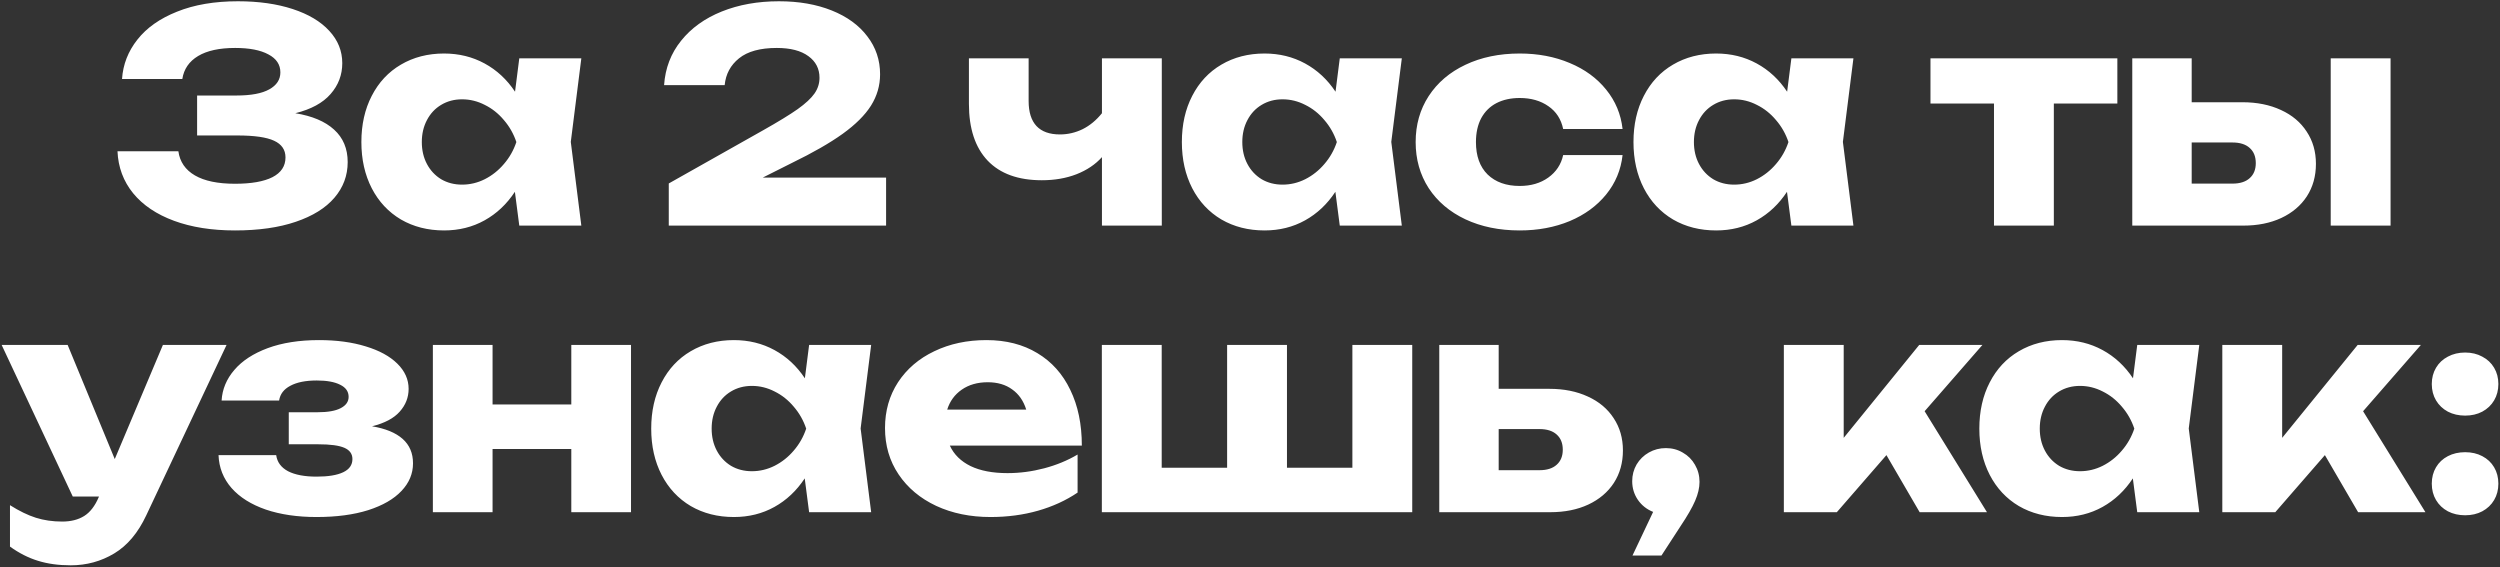 <?xml version="1.0" encoding="UTF-8"?> <svg xmlns="http://www.w3.org/2000/svg" width="410" height="93" viewBox="0 0 410 93" fill="none"><rect x="0" y="0" width="410" height="93" fill="#333333" stroke="none"/><path d="M48.429 18.568C51.197 19.016 53.317 19.912 54.789 21.256C56.277 22.6 57.021 24.376 57.021 26.584C57.021 28.792 56.293 30.744 54.837 32.44C53.397 34.12 51.285 35.432 48.501 36.376C45.733 37.32 42.413 37.792 38.541 37.792C34.733 37.792 31.397 37.264 28.533 36.208C25.669 35.152 23.437 33.648 21.837 31.696C20.237 29.728 19.381 27.432 19.269 24.808H29.253C29.493 26.536 30.397 27.856 31.965 28.768C33.533 29.68 35.725 30.136 38.541 30.136C41.213 30.136 43.261 29.776 44.685 29.056C46.109 28.32 46.821 27.24 46.821 25.816C46.821 24.568 46.197 23.656 44.949 23.08C43.717 22.504 41.709 22.216 38.925 22.216H32.325V15.664H38.781C41.165 15.664 42.957 15.328 44.157 14.656C45.373 13.984 45.981 13.056 45.981 11.872C45.981 10.592 45.325 9.608 44.013 8.92C42.717 8.216 40.901 7.864 38.565 7.864C35.989 7.864 33.965 8.304 32.493 9.184C31.021 10.064 30.157 11.32 29.901 12.952H20.013C20.173 10.568 21.013 8.416 22.533 6.496C24.053 4.56 26.221 3.032 29.037 1.912C31.853 0.776 35.181 0.208 39.021 0.208C42.413 0.208 45.405 0.632 47.997 1.48C50.589 2.328 52.589 3.52 53.997 5.056C55.421 6.592 56.133 8.36 56.133 10.36C56.133 12.28 55.493 13.968 54.213 15.424C52.949 16.88 51.021 17.928 48.429 18.568ZM95.338 9.568L93.61 23.272L95.338 37H85.162L84.442 31.456C83.114 33.472 81.458 35.032 79.474 36.136C77.49 37.24 75.274 37.792 72.826 37.792C70.17 37.792 67.81 37.192 65.746 35.992C63.698 34.776 62.106 33.072 60.97 30.88C59.834 28.672 59.266 26.144 59.266 23.296C59.266 20.432 59.834 17.904 60.97 15.712C62.106 13.504 63.698 11.8 65.746 10.6C67.81 9.384 70.17 8.776 72.826 8.776C75.258 8.776 77.474 9.32 79.474 10.408C81.474 11.496 83.138 13.04 84.466 15.04L85.162 9.568H95.338ZM75.778 30.28C77.074 30.28 78.314 29.984 79.498 29.392C80.698 28.784 81.746 27.952 82.642 26.896C83.554 25.84 84.234 24.64 84.682 23.296C84.234 21.952 83.554 20.752 82.642 19.696C81.746 18.624 80.698 17.792 79.498 17.2C78.314 16.592 77.074 16.288 75.778 16.288C74.498 16.288 73.354 16.592 72.346 17.2C71.354 17.792 70.578 18.624 70.018 19.696C69.458 20.752 69.178 21.952 69.178 23.296C69.178 24.64 69.458 25.84 70.018 26.896C70.578 27.952 71.354 28.784 72.346 29.392C73.354 29.984 74.498 30.28 75.778 30.28ZM125.086 29.128H145.318V37H109.678V30.088L125.134 21.376C127.63 19.968 129.526 18.808 130.822 17.896C132.118 16.968 133.038 16.112 133.582 15.328C134.126 14.544 134.398 13.688 134.398 12.76C134.398 11.272 133.79 10.088 132.574 9.208C131.358 8.312 129.63 7.864 127.39 7.864C124.67 7.864 122.606 8.432 121.198 9.568C119.806 10.688 119.022 12.152 118.846 13.96H108.91C109.102 11.176 110.03 8.752 111.694 6.688C113.358 4.608 115.582 3.008 118.366 1.888C121.15 0.768 124.278 0.208 127.75 0.208C131.014 0.208 133.902 0.712 136.414 1.72C138.926 2.728 140.87 4.144 142.246 5.968C143.638 7.776 144.334 9.848 144.334 12.184C144.334 14.024 143.838 15.736 142.846 17.32C141.854 18.888 140.302 20.432 138.19 21.952C136.094 23.456 133.318 25.048 129.862 26.728L125.086 29.128ZM180.719 9.568H190.535V37H180.719V25.768C179.647 26.968 178.255 27.904 176.543 28.576C174.847 29.232 172.951 29.56 170.855 29.56C166.983 29.56 164.023 28.488 161.975 26.344C159.927 24.184 158.903 21.08 158.903 17.032V9.568H168.695V16.576C168.695 18.384 169.127 19.752 169.991 20.68C170.855 21.592 172.135 22.048 173.831 22.048C175.127 22.048 176.367 21.76 177.551 21.184C178.735 20.592 179.791 19.72 180.719 18.568V9.568ZM229.898 9.568L228.17 23.272L229.898 37H219.722L219.002 31.456C217.674 33.472 216.018 35.032 214.034 36.136C212.05 37.24 209.834 37.792 207.386 37.792C204.73 37.792 202.37 37.192 200.306 35.992C198.258 34.776 196.666 33.072 195.53 30.88C194.394 28.672 193.826 26.144 193.826 23.296C193.826 20.432 194.394 17.904 195.53 15.712C196.666 13.504 198.258 11.8 200.306 10.6C202.37 9.384 204.73 8.776 207.386 8.776C209.818 8.776 212.034 9.32 214.034 10.408C216.034 11.496 217.698 13.04 219.026 15.04L219.722 9.568H229.898ZM210.338 30.28C211.634 30.28 212.874 29.984 214.058 29.392C215.258 28.784 216.306 27.952 217.202 26.896C218.114 25.84 218.794 24.64 219.242 23.296C218.794 21.952 218.114 20.752 217.202 19.696C216.306 18.624 215.258 17.792 214.058 17.2C212.874 16.592 211.634 16.288 210.338 16.288C209.058 16.288 207.914 16.592 206.906 17.2C205.914 17.792 205.138 18.624 204.578 19.696C204.018 20.752 203.738 21.952 203.738 23.296C203.738 24.64 204.018 25.84 204.578 26.896C205.138 27.952 205.914 28.784 206.906 29.392C207.914 29.984 209.058 30.28 210.338 30.28ZM266.103 25.432C265.831 27.864 264.935 30.016 263.415 31.888C261.895 33.76 259.903 35.216 257.439 36.256C254.975 37.28 252.239 37.792 249.231 37.792C245.887 37.792 242.919 37.184 240.327 35.968C237.751 34.752 235.743 33.048 234.303 30.856C232.879 28.648 232.167 26.128 232.167 23.296C232.167 20.464 232.879 17.952 234.303 15.76C235.743 13.552 237.751 11.84 240.327 10.624C242.919 9.392 245.887 8.776 249.231 8.776C252.239 8.776 254.975 9.296 257.439 10.336C259.903 11.36 261.895 12.816 263.415 14.704C264.935 16.576 265.831 18.728 266.103 21.16H256.359C256.023 19.544 255.215 18.296 253.935 17.416C252.655 16.52 251.087 16.072 249.231 16.072C247.775 16.072 246.503 16.352 245.415 16.912C244.343 17.472 243.511 18.296 242.919 19.384C242.343 20.472 242.055 21.776 242.055 23.296C242.055 25.584 242.695 27.36 243.975 28.624C245.271 29.872 247.023 30.496 249.231 30.496C251.071 30.496 252.631 30.04 253.911 29.128C255.207 28.2 256.023 26.968 256.359 25.432H266.103ZM303.962 9.568L302.234 23.272L303.962 37H293.786L293.066 31.456C291.738 33.472 290.082 35.032 288.098 36.136C286.114 37.24 283.898 37.792 281.45 37.792C278.794 37.792 276.434 37.192 274.37 35.992C272.322 34.776 270.73 33.072 269.594 30.88C268.458 28.672 267.89 26.144 267.89 23.296C267.89 20.432 268.458 17.904 269.594 15.712C270.73 13.504 272.322 11.8 274.37 10.6C276.434 9.384 278.794 8.776 281.45 8.776C283.882 8.776 286.098 9.32 288.098 10.408C290.098 11.496 291.762 13.04 293.09 15.04L293.786 9.568H303.962ZM284.402 30.28C285.698 30.28 286.938 29.984 288.122 29.392C289.322 28.784 290.37 27.952 291.266 26.896C292.178 25.84 292.858 24.64 293.306 23.296C292.858 21.952 292.178 20.752 291.266 19.696C290.37 18.624 289.322 17.792 288.122 17.2C286.938 16.592 285.698 16.288 284.402 16.288C283.122 16.288 281.978 16.592 280.97 17.2C279.978 17.792 279.202 18.624 278.642 19.696C278.082 20.752 277.802 21.952 277.802 23.296C277.802 24.64 278.082 25.84 278.642 26.896C279.202 27.952 279.978 28.784 280.97 29.392C281.978 29.984 283.122 30.28 284.402 30.28ZM316.598 9.568H347.246V16.984H336.83V37H327.014V16.984H316.598V9.568ZM367.765 16.768C370.149 16.768 372.253 17.192 374.077 18.04C375.901 18.872 377.309 20.056 378.301 21.592C379.309 23.112 379.813 24.872 379.813 26.872C379.813 28.888 379.317 30.664 378.325 32.2C377.333 33.72 375.933 34.904 374.125 35.752C372.333 36.584 370.261 37 367.909 37H349.693V9.568H359.437V16.768H367.765ZM382.237 37V9.568H392.053V37H382.237ZM366.133 30.112C367.349 30.112 368.285 29.816 368.941 29.224C369.613 28.632 369.949 27.808 369.949 26.752C369.949 25.68 369.613 24.848 368.941 24.256C368.285 23.664 367.349 23.368 366.133 23.368H359.437V30.112H366.133ZM26.717 56.568H37.157L23.981 84.528C22.637 87.392 20.885 89.472 18.725 90.768C16.565 92.064 14.189 92.712 11.597 92.712C9.597 92.712 7.805 92.464 6.221 91.968C4.653 91.488 3.125 90.712 1.637 89.64V82.848C3.157 83.808 4.573 84.496 5.885 84.912C7.197 85.328 8.637 85.536 10.205 85.536C11.629 85.536 12.829 85.232 13.805 84.624C14.781 84.016 15.581 82.976 16.205 81.504L16.229 81.432H11.933L0.269 56.568H11.093L18.821 75.288L26.717 56.568ZM61.014 69.912C63.222 70.28 64.894 70.968 66.03 71.976C67.166 72.984 67.734 74.32 67.734 75.984C67.734 77.68 67.102 79.192 65.838 80.52C64.59 81.848 62.774 82.896 60.39 83.664C58.006 84.416 55.182 84.792 51.918 84.792C48.766 84.792 45.99 84.384 43.59 83.568C41.19 82.736 39.318 81.56 37.974 80.04C36.63 78.504 35.918 76.704 35.838 74.64H45.294C45.454 75.792 46.102 76.672 47.238 77.28C48.39 77.872 49.95 78.168 51.918 78.168C53.822 78.168 55.278 77.928 56.286 77.448C57.294 76.968 57.798 76.248 57.798 75.288C57.798 74.44 57.358 73.824 56.478 73.44C55.598 73.056 54.174 72.864 52.206 72.864H47.358V67.608H52.086C53.766 67.608 55.03 67.384 55.878 66.936C56.742 66.488 57.174 65.872 57.174 65.088C57.174 64.208 56.71 63.544 55.782 63.096C54.87 62.632 53.59 62.4 51.942 62.4C50.134 62.4 48.694 62.688 47.622 63.264C46.55 63.824 45.934 64.632 45.774 65.688H36.342C36.454 63.832 37.15 62.16 38.43 60.672C39.71 59.168 41.534 57.976 43.902 57.096C46.286 56.216 49.094 55.776 52.326 55.776C55.206 55.776 57.758 56.12 59.982 56.808C62.206 57.48 63.934 58.424 65.166 59.64C66.398 60.856 67.014 62.232 67.014 63.768C67.014 65.176 66.526 66.424 65.55 67.512C64.59 68.6 63.078 69.4 61.014 69.912ZM93.694 66.336V56.568H103.485V84H93.694V73.632H80.781V84H70.99V56.568H80.781V66.336H93.694ZM142.871 56.568L141.143 70.272L142.871 84H132.695L131.975 78.456C130.647 80.472 128.991 82.032 127.007 83.136C125.023 84.24 122.807 84.792 120.359 84.792C117.703 84.792 115.343 84.192 113.279 82.992C111.231 81.776 109.639 80.072 108.503 77.88C107.367 75.672 106.799 73.144 106.799 70.296C106.799 67.432 107.367 64.904 108.503 62.712C109.639 60.504 111.231 58.8 113.279 57.6C115.343 56.384 117.703 55.776 120.359 55.776C122.791 55.776 125.007 56.32 127.007 57.408C129.007 58.496 130.671 60.04 131.999 62.04L132.695 56.568H142.871ZM123.311 77.28C124.607 77.28 125.847 76.984 127.031 76.392C128.231 75.784 129.279 74.952 130.175 73.896C131.087 72.84 131.767 71.64 132.215 70.296C131.767 68.952 131.087 67.752 130.175 66.696C129.279 65.624 128.231 64.792 127.031 64.2C125.847 63.592 124.607 63.288 123.311 63.288C122.031 63.288 120.887 63.592 119.879 64.2C118.887 64.792 118.111 65.624 117.551 66.696C116.991 67.752 116.711 68.952 116.711 70.296C116.711 71.64 116.991 72.84 117.551 73.896C118.111 74.952 118.887 75.784 119.879 76.392C120.887 76.984 122.031 77.28 123.311 77.28ZM155.773 73.08C156.445 74.536 157.581 75.656 159.181 76.44C160.781 77.208 162.797 77.592 165.229 77.592C167.245 77.592 169.253 77.328 171.253 76.8C173.253 76.272 175.077 75.52 176.725 74.544V80.784C174.805 82.08 172.637 83.072 170.221 83.76C167.805 84.448 165.213 84.792 162.445 84.792C159.133 84.792 156.165 84.184 153.541 82.968C150.917 81.736 148.861 80.016 147.373 77.808C145.885 75.6 145.141 73.064 145.141 70.2C145.141 67.384 145.853 64.88 147.277 62.688C148.717 60.496 150.701 58.8 153.229 57.6C155.757 56.384 158.605 55.776 161.773 55.776C164.989 55.776 167.773 56.488 170.125 57.912C172.477 59.32 174.277 61.328 175.525 63.936C176.789 66.528 177.421 69.576 177.421 73.08H155.773ZM161.989 62.688C160.309 62.688 158.885 63.096 157.717 63.912C156.565 64.712 155.773 65.8 155.341 67.176H168.301C167.853 65.736 167.085 64.632 165.997 63.864C164.925 63.08 163.589 62.688 161.989 62.688ZM221.791 76.704V56.568H231.607V84H180.703V56.568H190.519V76.704H201.247V56.568H211.063V76.704H221.791ZM254.112 63.768C256.496 63.768 258.6 64.192 260.424 65.04C262.248 65.872 263.656 67.056 264.648 68.592C265.656 70.112 266.16 71.872 266.16 73.872C266.16 75.888 265.664 77.664 264.672 79.2C263.68 80.72 262.28 81.904 260.472 82.752C258.68 83.584 256.608 84 254.256 84H236.04V56.568H245.784V63.768H254.112ZM252.48 77.112C253.696 77.112 254.632 76.816 255.288 76.224C255.96 75.632 256.296 74.808 256.296 73.752C256.296 72.68 255.96 71.848 255.288 71.256C254.632 70.664 253.696 70.368 252.48 70.368H245.784V77.112H252.48ZM273.201 73.488C274.225 73.488 275.153 73.736 275.985 74.232C276.833 74.712 277.497 75.376 277.977 76.224C278.473 77.072 278.721 78.008 278.721 79.032C278.721 79.992 278.481 81.024 278.001 82.128C277.537 83.216 276.737 84.608 275.601 86.304L272.481 91.104H267.729L271.113 83.952C270.073 83.536 269.241 82.88 268.617 81.984C267.993 81.072 267.681 80.048 267.681 78.912C267.681 77.92 267.921 77.008 268.401 76.176C268.897 75.344 269.569 74.688 270.417 74.208C271.265 73.728 272.193 73.488 273.201 73.488ZM315.639 67.44L325.863 84H314.823L309.375 74.64L301.239 84H292.551V56.568H302.367V71.808L314.751 56.568H325.119L315.639 67.44ZM360.683 56.568L358.955 70.272L360.683 84H350.507L349.787 78.456C348.459 80.472 346.803 82.032 344.819 83.136C342.835 84.24 340.619 84.792 338.171 84.792C335.515 84.792 333.155 84.192 331.091 82.992C329.043 81.776 327.451 80.072 326.315 77.88C325.179 75.672 324.611 73.144 324.611 70.296C324.611 67.432 325.179 64.904 326.315 62.712C327.451 60.504 329.043 58.8 331.091 57.6C333.155 56.384 335.515 55.776 338.171 55.776C340.603 55.776 342.819 56.32 344.819 57.408C346.819 58.496 348.483 60.04 349.811 62.04L350.507 56.568H360.683ZM341.123 77.28C342.419 77.28 343.659 76.984 344.843 76.392C346.043 75.784 347.091 74.952 347.987 73.896C348.899 72.84 349.579 71.64 350.027 70.296C349.579 68.952 348.899 67.752 347.987 66.696C347.091 65.624 346.043 64.792 344.843 64.2C343.659 63.592 342.419 63.288 341.123 63.288C339.843 63.288 338.699 63.592 337.691 64.2C336.699 64.792 335.923 65.624 335.363 66.696C334.803 67.752 334.523 68.952 334.523 70.296C334.523 71.64 334.803 72.84 335.363 73.896C335.923 74.952 336.699 75.784 337.691 76.392C338.699 76.984 339.843 77.28 341.123 77.28ZM387.547 67.44L397.771 84H386.731L381.283 74.64L373.147 84H364.459V56.568H374.275V71.808L386.659 56.568H397.027L387.547 67.44ZM404.284 68.16C403.228 68.16 402.284 67.944 401.452 67.512C400.62 67.064 399.972 66.448 399.508 65.664C399.044 64.88 398.812 63.984 398.812 62.976C398.812 61.984 399.044 61.096 399.508 60.312C399.972 59.528 400.62 58.92 401.452 58.488C402.284 58.04 403.228 57.816 404.284 57.816C405.34 57.816 406.276 58.04 407.092 58.488C407.924 58.92 408.572 59.528 409.036 60.312C409.5 61.096 409.732 61.984 409.732 62.976C409.732 63.984 409.5 64.88 409.036 65.664C408.572 66.448 407.924 67.064 407.092 67.512C406.276 67.944 405.34 68.16 404.284 68.16ZM404.284 84.504C403.228 84.504 402.284 84.288 401.452 83.856C400.62 83.408 399.972 82.792 399.508 82.008C399.044 81.224 398.812 80.328 398.812 79.32C398.812 78.312 399.044 77.416 399.508 76.632C399.972 75.848 400.62 75.24 401.452 74.808C402.284 74.376 403.228 74.16 404.284 74.16C405.34 74.16 406.276 74.376 407.092 74.808C407.924 75.24 408.572 75.848 409.036 76.632C409.5 77.416 409.732 78.312 409.732 79.32C409.732 80.328 409.5 81.224 409.036 82.008C408.572 82.792 407.924 83.408 407.092 83.856C406.276 84.288 405.34 84.504 404.284 84.504Z" fill="white"></path></svg> 